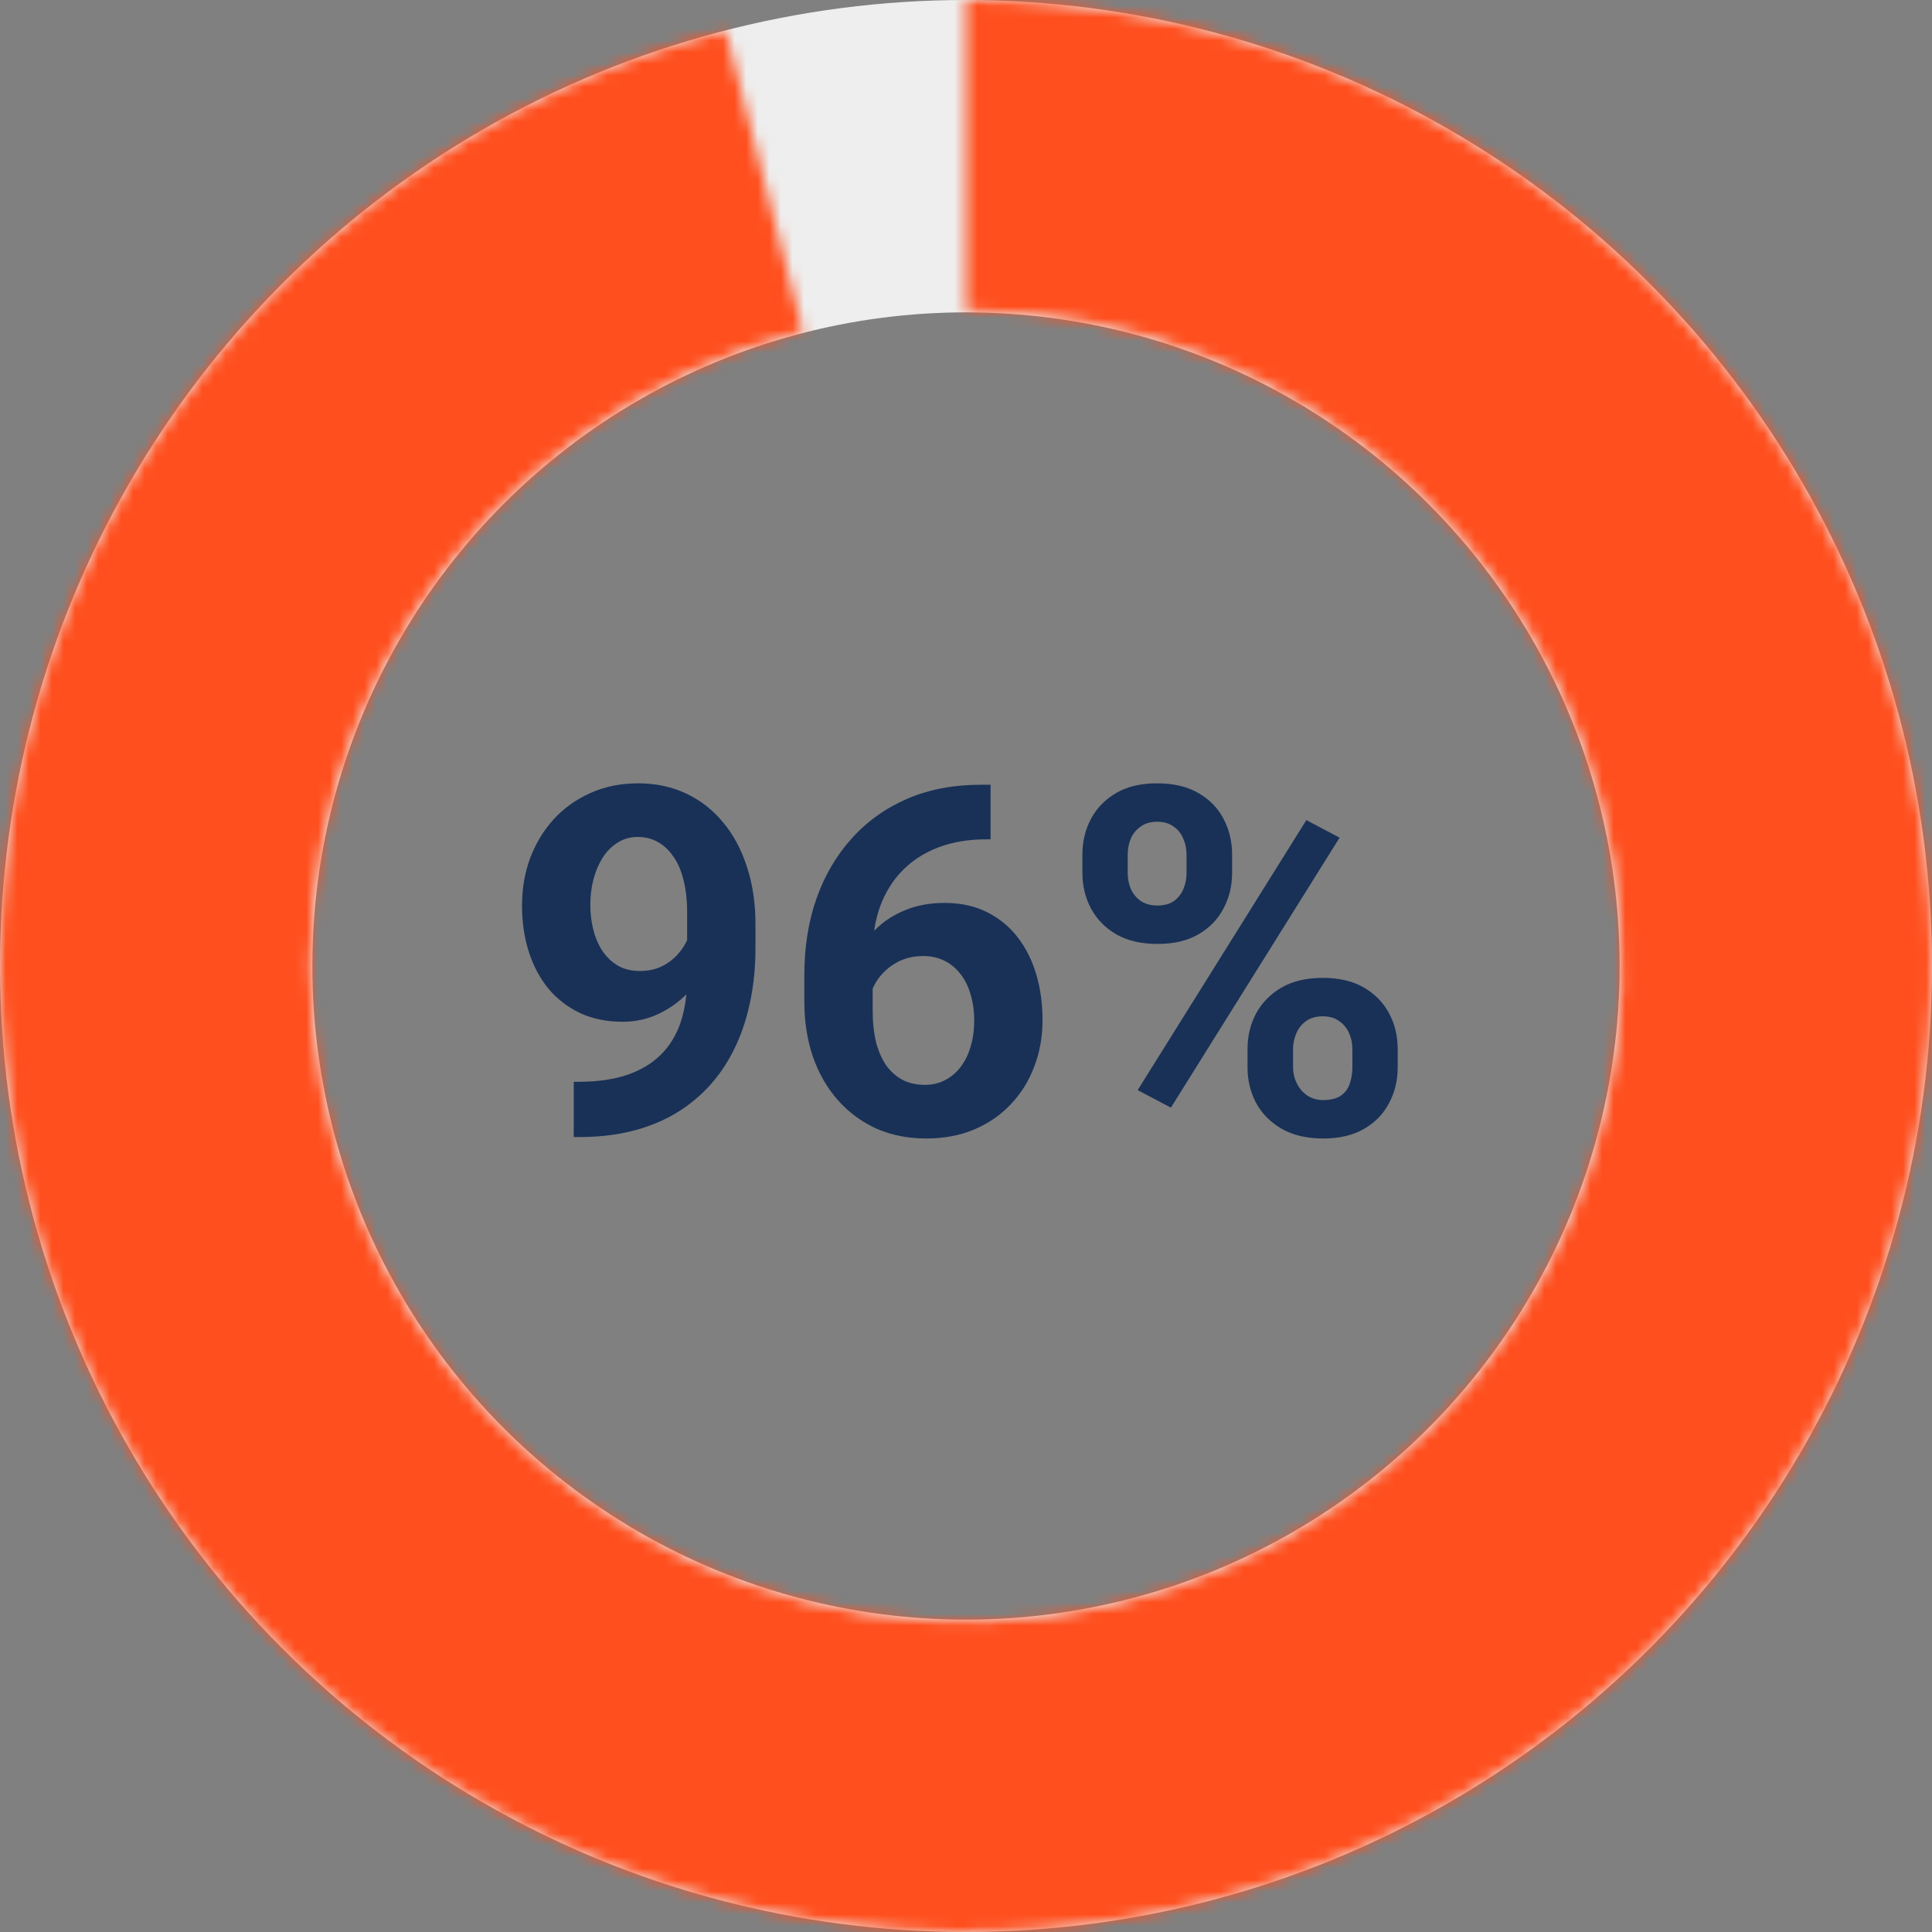 <svg xmlns="http://www.w3.org/2000/svg" width="167" height="167" viewBox="0 0 167 167" fill="none"><rect x="0" y="0" width="167" height="167" fill="#808080" stroke="none"/><circle cx="83.5" cy="83.5" r="70" stroke="#EEEEEE" stroke-width="27"></circle><mask id="path-2-inside-1_126_83" fill="white"><path d="M83.5 0C104.737 2.53253e-07 125.177 8.092 140.658 22.63C156.14 37.167 165.501 57.058 166.835 78.253C168.169 99.449 161.377 120.356 147.841 136.721C134.305 153.085 115.042 163.677 93.972 166.341C72.903 169.004 51.61 163.539 34.427 151.058C17.244 138.577 5.463 120.018 1.481 99.157C-2.501 78.296 1.615 56.702 12.992 38.769C24.369 20.836 42.151 7.912 62.72 2.627L69.404 28.638C55.45 32.224 43.387 40.991 35.67 53.156C27.952 65.321 25.16 79.97 27.861 94.121C30.562 108.272 38.554 120.862 50.211 129.329C61.867 137.796 76.311 141.503 90.604 139.696C104.897 137.889 117.965 130.704 127.147 119.603C136.329 108.502 140.937 94.319 140.032 79.941C139.126 65.563 132.777 52.07 122.274 42.208C111.772 32.346 97.907 26.856 83.5 26.856V0Z"></path></mask><path d="M83.5 0C104.737 2.53253e-07 125.177 8.092 140.658 22.63C156.14 37.167 165.501 57.058 166.835 78.253C168.169 99.449 161.377 120.356 147.841 136.721C134.305 153.085 115.042 163.677 93.972 166.341C72.903 169.004 51.61 163.539 34.427 151.058C17.244 138.577 5.463 120.018 1.481 99.157C-2.501 78.296 1.615 56.702 12.992 38.769C24.369 20.836 42.151 7.912 62.72 2.627L69.404 28.638C55.45 32.224 43.387 40.991 35.67 53.156C27.952 65.321 25.16 79.97 27.861 94.121C30.562 108.272 38.554 120.862 50.211 129.329C61.867 137.796 76.311 141.503 90.604 139.696C104.897 137.889 117.965 130.704 127.147 119.603C136.329 108.502 140.937 94.319 140.032 79.941C139.126 65.563 132.777 52.07 122.274 42.208C111.772 32.346 97.907 26.856 83.5 26.856V0Z" stroke="#FF4F1E" stroke-width="54" mask="url(#path-2-inside-1_126_83)"></path><path d="M49.593 93.509H49.982C51.623 93.509 53.031 93.311 54.207 92.914C55.397 92.504 56.374 91.916 57.14 91.15C57.905 90.385 58.473 89.448 58.842 88.341C59.211 87.22 59.395 85.948 59.395 84.526V78.866C59.395 77.786 59.286 76.836 59.067 76.016C58.862 75.195 58.562 74.519 58.165 73.985C57.782 73.439 57.331 73.028 56.812 72.755C56.306 72.481 55.745 72.345 55.13 72.345C54.474 72.345 53.893 72.509 53.387 72.837C52.881 73.151 52.45 73.582 52.095 74.129C51.753 74.676 51.486 75.305 51.295 76.016C51.117 76.713 51.028 77.444 51.028 78.21C51.028 78.976 51.117 79.707 51.295 80.404C51.473 81.088 51.739 81.696 52.095 82.23C52.45 82.749 52.895 83.166 53.428 83.481C53.961 83.781 54.59 83.932 55.315 83.932C56.012 83.932 56.634 83.802 57.181 83.542C57.741 83.269 58.213 82.913 58.596 82.476C58.992 82.038 59.293 81.553 59.498 81.019C59.717 80.486 59.826 79.946 59.826 79.399L61.774 80.466C61.774 81.423 61.569 82.366 61.159 83.296C60.749 84.226 60.175 85.073 59.437 85.839C58.712 86.591 57.871 87.192 56.914 87.644C55.957 88.095 54.932 88.32 53.838 88.32C52.443 88.32 51.206 88.067 50.126 87.561C49.046 87.042 48.13 86.331 47.378 85.429C46.64 84.513 46.079 83.446 45.696 82.23C45.313 81.013 45.122 79.693 45.122 78.272C45.122 76.822 45.355 75.462 45.819 74.19C46.298 72.919 46.975 71.798 47.85 70.827C48.738 69.856 49.798 69.098 51.028 68.551C52.273 67.99 53.653 67.71 55.171 67.71C56.688 67.71 58.069 68.004 59.313 68.592C60.558 69.18 61.624 70.014 62.513 71.094C63.401 72.16 64.085 73.439 64.564 74.929C65.056 76.419 65.302 78.073 65.302 79.892V81.942C65.302 83.884 65.09 85.689 64.666 87.356C64.256 89.024 63.634 90.535 62.8 91.889C61.98 93.228 60.954 94.377 59.724 95.334C58.507 96.291 57.092 97.022 55.478 97.528C53.865 98.034 52.06 98.287 50.065 98.287H49.593V93.509ZM84.764 67.833H85.625V72.55H85.276C83.718 72.55 82.33 72.782 81.113 73.247C79.897 73.712 78.864 74.375 78.017 75.236C77.183 76.084 76.54 77.109 76.089 78.312C75.651 79.516 75.433 80.862 75.433 82.353V87.315C75.433 88.382 75.535 89.325 75.74 90.145C75.959 90.952 76.267 91.629 76.663 92.176C77.073 92.709 77.552 93.112 78.099 93.386C78.645 93.645 79.261 93.775 79.944 93.775C80.587 93.775 81.168 93.639 81.688 93.365C82.221 93.092 82.672 92.709 83.041 92.217C83.424 91.711 83.711 91.123 83.902 90.453C84.107 89.769 84.21 89.024 84.21 88.218C84.21 87.411 84.107 86.666 83.902 85.982C83.711 85.299 83.424 84.711 83.041 84.219C82.658 83.713 82.193 83.323 81.647 83.05C81.1 82.776 80.484 82.64 79.801 82.64C78.871 82.64 78.051 82.858 77.34 83.296C76.643 83.72 76.096 84.267 75.699 84.936C75.303 85.606 75.091 86.311 75.064 87.049L73.279 85.9C73.32 84.848 73.539 83.85 73.936 82.906C74.346 81.963 74.906 81.129 75.617 80.404C76.342 79.666 77.21 79.092 78.222 78.682C79.233 78.258 80.375 78.046 81.647 78.046C83.041 78.046 84.265 78.312 85.317 78.846C86.384 79.379 87.272 80.11 87.983 81.04C88.694 81.97 89.228 83.043 89.583 84.26C89.939 85.477 90.116 86.775 90.116 88.156C90.116 89.606 89.877 90.952 89.398 92.196C88.934 93.44 88.257 94.527 87.368 95.457C86.493 96.387 85.44 97.111 84.21 97.631C82.98 98.15 81.599 98.41 80.067 98.41C78.481 98.41 77.039 98.123 75.74 97.549C74.455 96.961 73.348 96.141 72.418 95.088C71.488 94.035 70.77 92.784 70.265 91.335C69.772 89.886 69.526 88.3 69.526 86.577V84.28C69.526 81.874 69.875 79.673 70.572 77.677C71.283 75.667 72.302 73.931 73.628 72.468C74.954 70.991 76.554 69.85 78.427 69.043C80.3 68.236 82.412 67.833 84.764 67.833ZM93.561 75.462V73.883C93.561 72.748 93.808 71.716 94.3 70.786C94.792 69.856 95.517 69.111 96.474 68.551C97.431 67.99 98.606 67.71 100.001 67.71C101.437 67.71 102.633 67.99 103.59 68.551C104.561 69.111 105.285 69.856 105.764 70.786C106.256 71.716 106.502 72.748 106.502 73.883V75.462C106.502 76.569 106.256 77.588 105.764 78.518C105.285 79.447 104.567 80.192 103.61 80.753C102.653 81.314 101.471 81.594 100.062 81.594C98.641 81.594 97.444 81.314 96.474 80.753C95.517 80.192 94.792 79.447 94.3 78.518C93.808 77.588 93.561 76.569 93.561 75.462ZM97.478 73.883V75.462C97.478 75.94 97.567 76.398 97.745 76.836C97.936 77.26 98.224 77.608 98.606 77.882C99.003 78.142 99.481 78.272 100.042 78.272C100.63 78.272 101.108 78.142 101.478 77.882C101.847 77.608 102.12 77.26 102.298 76.836C102.476 76.398 102.564 75.94 102.564 75.462V73.883C102.564 73.377 102.469 72.912 102.277 72.488C102.1 72.051 101.819 71.702 101.437 71.442C101.067 71.169 100.589 71.032 100.001 71.032C99.454 71.032 98.989 71.169 98.606 71.442C98.224 71.702 97.936 72.051 97.745 72.488C97.567 72.912 97.478 73.377 97.478 73.883ZM107.835 92.258V90.679C107.835 89.558 108.081 88.532 108.573 87.603C109.079 86.673 109.811 85.928 110.768 85.367C111.738 84.807 112.928 84.526 114.336 84.526C115.758 84.526 116.947 84.807 117.904 85.367C118.861 85.928 119.586 86.673 120.078 87.603C120.57 88.532 120.816 89.558 120.816 90.679V92.258C120.816 93.379 120.57 94.404 120.078 95.334C119.6 96.264 118.882 97.009 117.925 97.569C116.968 98.13 115.785 98.41 114.377 98.41C112.955 98.41 111.759 98.13 110.788 97.569C109.817 97.009 109.079 96.264 108.573 95.334C108.081 94.404 107.835 93.379 107.835 92.258ZM111.772 90.679V92.258C111.772 92.75 111.882 93.215 112.101 93.652C112.319 94.09 112.62 94.439 113.003 94.698C113.399 94.958 113.857 95.088 114.377 95.088C115.033 95.088 115.546 94.958 115.915 94.698C116.284 94.439 116.537 94.09 116.674 93.652C116.824 93.215 116.899 92.75 116.899 92.258V90.679C116.899 90.186 116.804 89.728 116.612 89.305C116.421 88.867 116.134 88.519 115.751 88.259C115.382 87.985 114.91 87.849 114.336 87.849C113.762 87.849 113.283 87.985 112.9 88.259C112.531 88.519 112.251 88.867 112.06 89.305C111.868 89.728 111.772 90.186 111.772 90.679ZM115.792 72.406L101.211 95.744L98.34 94.227L112.921 70.889L115.792 72.406Z" fill="#193157"></path></svg>